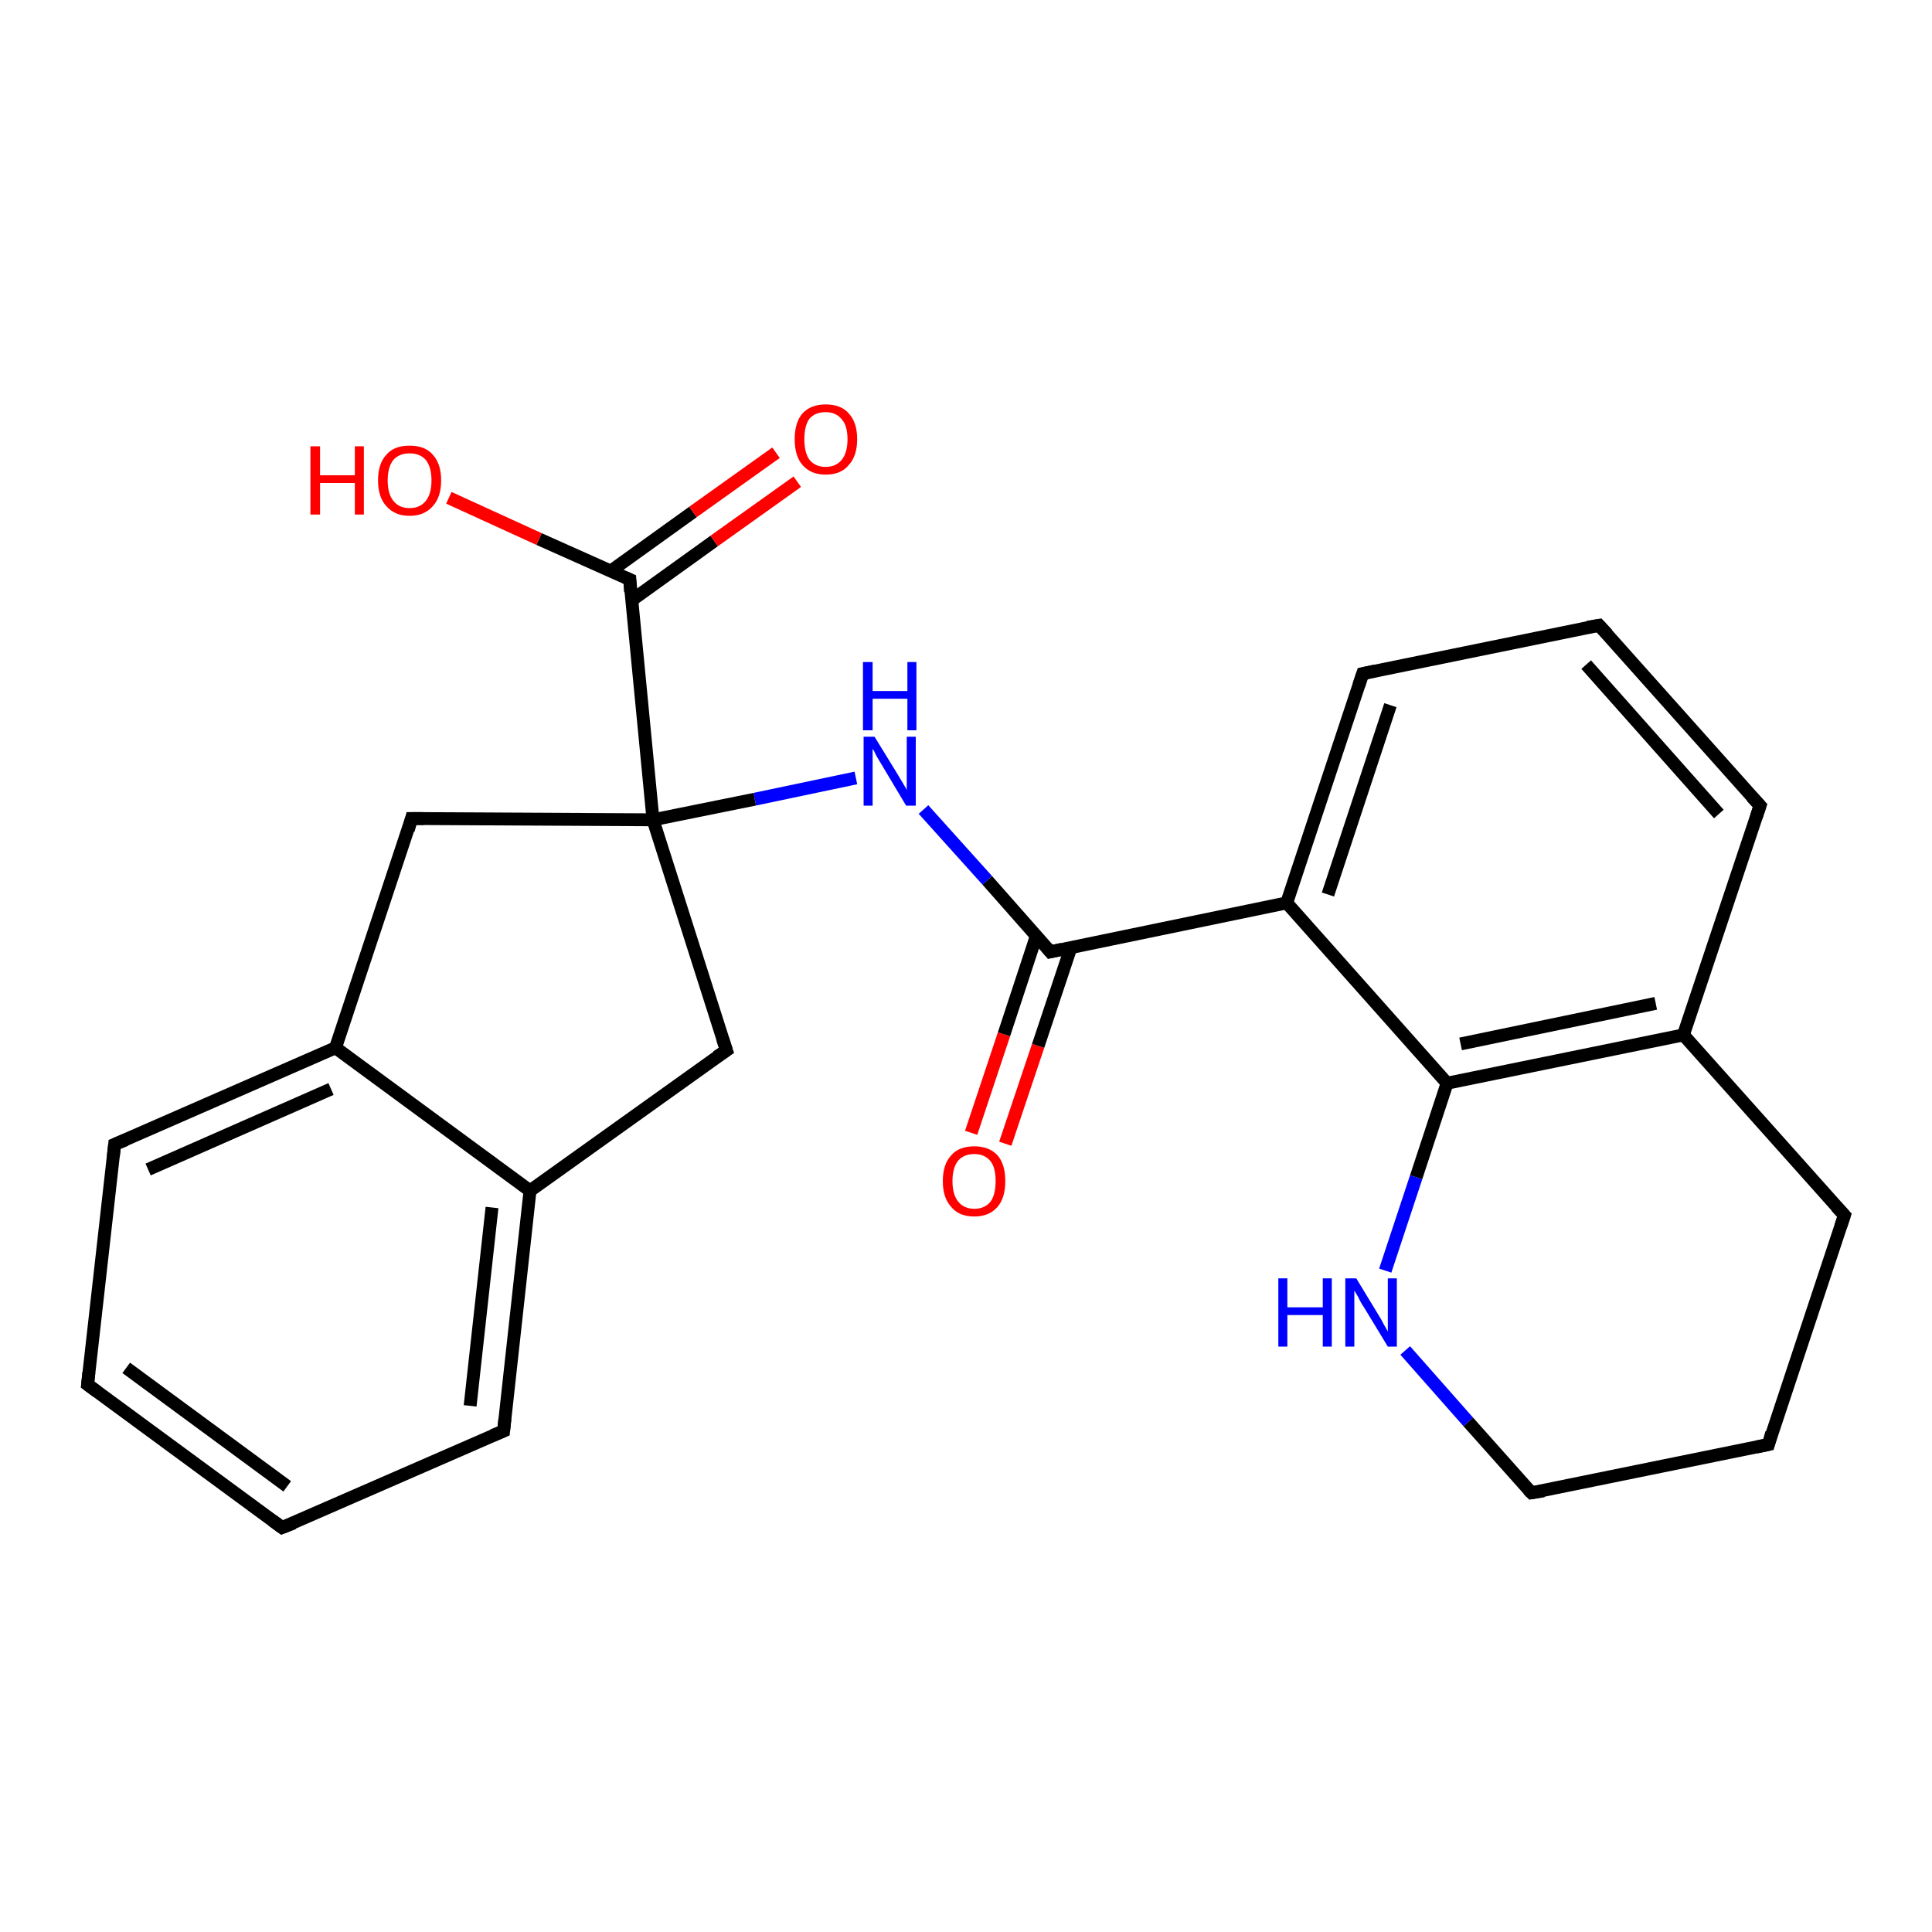 <?xml version='1.0' encoding='iso-8859-1'?>
<svg version='1.1' baseProfile='full'
              xmlns='http://www.w3.org/2000/svg'
                      xmlns:rdkit='http://www.rdkit.org/xml'
                      xmlns:xlink='http://www.w3.org/1999/xlink'
                  xml:space='preserve'
width='300px' height='300px' viewBox='0 0 300 300'>
<!-- END OF HEADER -->
<rect style='opacity:1.0;fill:#FFFFFF;stroke:none' width='300.0' height='300.0' x='0.0' y='0.0'> </rect>
<path class='bond-0 atom-0 atom-1' d='M 150.8,175.9 L 155.9,160.6' style='fill:none;fill-rule:evenodd;stroke:#FF0000;stroke-width:2.0px;stroke-linecap:butt;stroke-linejoin:miter;stroke-opacity:1' />
<path class='bond-0 atom-0 atom-1' d='M 155.9,160.6 L 160.9,145.4' style='fill:none;fill-rule:evenodd;stroke:#000000;stroke-width:2.0px;stroke-linecap:butt;stroke-linejoin:miter;stroke-opacity:1' />
<path class='bond-0 atom-0 atom-1' d='M 156.1,177.6 L 161.2,162.4' style='fill:none;fill-rule:evenodd;stroke:#FF0000;stroke-width:2.0px;stroke-linecap:butt;stroke-linejoin:miter;stroke-opacity:1' />
<path class='bond-0 atom-0 atom-1' d='M 161.2,162.4 L 166.3,147.1' style='fill:none;fill-rule:evenodd;stroke:#000000;stroke-width:2.0px;stroke-linecap:butt;stroke-linejoin:miter;stroke-opacity:1' />
<path class='bond-1 atom-1 atom-2' d='M 163.1,147.8 L 153.3,136.7' style='fill:none;fill-rule:evenodd;stroke:#000000;stroke-width:2.0px;stroke-linecap:butt;stroke-linejoin:miter;stroke-opacity:1' />
<path class='bond-1 atom-1 atom-2' d='M 153.3,136.7 L 143.4,125.7' style='fill:none;fill-rule:evenodd;stroke:#0000FF;stroke-width:2.0px;stroke-linecap:butt;stroke-linejoin:miter;stroke-opacity:1' />
<path class='bond-2 atom-2 atom-3' d='M 132.9,120.8 L 117.2,124.1' style='fill:none;fill-rule:evenodd;stroke:#0000FF;stroke-width:2.0px;stroke-linecap:butt;stroke-linejoin:miter;stroke-opacity:1' />
<path class='bond-2 atom-2 atom-3' d='M 117.2,124.1 L 101.4,127.3' style='fill:none;fill-rule:evenodd;stroke:#000000;stroke-width:2.0px;stroke-linecap:butt;stroke-linejoin:miter;stroke-opacity:1' />
<path class='bond-3 atom-3 atom-4' d='M 101.4,127.3 L 97.8,90.0' style='fill:none;fill-rule:evenodd;stroke:#000000;stroke-width:2.0px;stroke-linecap:butt;stroke-linejoin:miter;stroke-opacity:1' />
<path class='bond-4 atom-4 atom-5' d='M 98.1,93.2 L 110.9,84.0' style='fill:none;fill-rule:evenodd;stroke:#000000;stroke-width:2.0px;stroke-linecap:butt;stroke-linejoin:miter;stroke-opacity:1' />
<path class='bond-4 atom-4 atom-5' d='M 110.9,84.0 L 123.8,74.8' style='fill:none;fill-rule:evenodd;stroke:#FF0000;stroke-width:2.0px;stroke-linecap:butt;stroke-linejoin:miter;stroke-opacity:1' />
<path class='bond-4 atom-4 atom-5' d='M 94.8,88.7 L 107.6,79.5' style='fill:none;fill-rule:evenodd;stroke:#000000;stroke-width:2.0px;stroke-linecap:butt;stroke-linejoin:miter;stroke-opacity:1' />
<path class='bond-4 atom-4 atom-5' d='M 107.6,79.5 L 120.5,70.3' style='fill:none;fill-rule:evenodd;stroke:#FF0000;stroke-width:2.0px;stroke-linecap:butt;stroke-linejoin:miter;stroke-opacity:1' />
<path class='bond-5 atom-4 atom-6' d='M 97.8,90.0 L 83.7,83.7' style='fill:none;fill-rule:evenodd;stroke:#000000;stroke-width:2.0px;stroke-linecap:butt;stroke-linejoin:miter;stroke-opacity:1' />
<path class='bond-5 atom-4 atom-6' d='M 83.7,83.7 L 69.7,77.3' style='fill:none;fill-rule:evenodd;stroke:#FF0000;stroke-width:2.0px;stroke-linecap:butt;stroke-linejoin:miter;stroke-opacity:1' />
<path class='bond-6 atom-3 atom-7' d='M 101.4,127.3 L 63.9,127.1' style='fill:none;fill-rule:evenodd;stroke:#000000;stroke-width:2.0px;stroke-linecap:butt;stroke-linejoin:miter;stroke-opacity:1' />
<path class='bond-7 atom-7 atom-8' d='M 63.9,127.1 L 52.1,162.7' style='fill:none;fill-rule:evenodd;stroke:#000000;stroke-width:2.0px;stroke-linecap:butt;stroke-linejoin:miter;stroke-opacity:1' />
<path class='bond-8 atom-8 atom-9' d='M 52.1,162.7 L 17.8,177.7' style='fill:none;fill-rule:evenodd;stroke:#000000;stroke-width:2.0px;stroke-linecap:butt;stroke-linejoin:miter;stroke-opacity:1' />
<path class='bond-8 atom-8 atom-9' d='M 51.4,169.1 L 23.0,181.6' style='fill:none;fill-rule:evenodd;stroke:#000000;stroke-width:2.0px;stroke-linecap:butt;stroke-linejoin:miter;stroke-opacity:1' />
<path class='bond-9 atom-9 atom-10' d='M 17.8,177.7 L 13.6,215.0' style='fill:none;fill-rule:evenodd;stroke:#000000;stroke-width:2.0px;stroke-linecap:butt;stroke-linejoin:miter;stroke-opacity:1' />
<path class='bond-10 atom-10 atom-11' d='M 13.6,215.0 L 43.8,237.2' style='fill:none;fill-rule:evenodd;stroke:#000000;stroke-width:2.0px;stroke-linecap:butt;stroke-linejoin:miter;stroke-opacity:1' />
<path class='bond-10 atom-10 atom-11' d='M 19.6,212.4 L 44.6,230.8' style='fill:none;fill-rule:evenodd;stroke:#000000;stroke-width:2.0px;stroke-linecap:butt;stroke-linejoin:miter;stroke-opacity:1' />
<path class='bond-11 atom-11 atom-12' d='M 43.8,237.2 L 78.2,222.2' style='fill:none;fill-rule:evenodd;stroke:#000000;stroke-width:2.0px;stroke-linecap:butt;stroke-linejoin:miter;stroke-opacity:1' />
<path class='bond-12 atom-12 atom-13' d='M 78.2,222.2 L 82.3,184.9' style='fill:none;fill-rule:evenodd;stroke:#000000;stroke-width:2.0px;stroke-linecap:butt;stroke-linejoin:miter;stroke-opacity:1' />
<path class='bond-12 atom-12 atom-13' d='M 73.0,218.3 L 76.4,187.5' style='fill:none;fill-rule:evenodd;stroke:#000000;stroke-width:2.0px;stroke-linecap:butt;stroke-linejoin:miter;stroke-opacity:1' />
<path class='bond-13 atom-13 atom-14' d='M 82.3,184.9 L 112.8,163.1' style='fill:none;fill-rule:evenodd;stroke:#000000;stroke-width:2.0px;stroke-linecap:butt;stroke-linejoin:miter;stroke-opacity:1' />
<path class='bond-14 atom-1 atom-15' d='M 163.1,147.8 L 199.8,140.2' style='fill:none;fill-rule:evenodd;stroke:#000000;stroke-width:2.0px;stroke-linecap:butt;stroke-linejoin:miter;stroke-opacity:1' />
<path class='bond-15 atom-15 atom-16' d='M 199.8,140.2 L 211.6,104.6' style='fill:none;fill-rule:evenodd;stroke:#000000;stroke-width:2.0px;stroke-linecap:butt;stroke-linejoin:miter;stroke-opacity:1' />
<path class='bond-15 atom-15 atom-16' d='M 206.2,138.9 L 215.9,109.5' style='fill:none;fill-rule:evenodd;stroke:#000000;stroke-width:2.0px;stroke-linecap:butt;stroke-linejoin:miter;stroke-opacity:1' />
<path class='bond-16 atom-16 atom-17' d='M 211.6,104.6 L 248.3,97.1' style='fill:none;fill-rule:evenodd;stroke:#000000;stroke-width:2.0px;stroke-linecap:butt;stroke-linejoin:miter;stroke-opacity:1' />
<path class='bond-17 atom-17 atom-18' d='M 248.3,97.1 L 273.3,125.1' style='fill:none;fill-rule:evenodd;stroke:#000000;stroke-width:2.0px;stroke-linecap:butt;stroke-linejoin:miter;stroke-opacity:1' />
<path class='bond-17 atom-17 atom-18' d='M 246.3,103.2 L 266.9,126.4' style='fill:none;fill-rule:evenodd;stroke:#000000;stroke-width:2.0px;stroke-linecap:butt;stroke-linejoin:miter;stroke-opacity:1' />
<path class='bond-18 atom-18 atom-19' d='M 273.3,125.1 L 261.4,160.7' style='fill:none;fill-rule:evenodd;stroke:#000000;stroke-width:2.0px;stroke-linecap:butt;stroke-linejoin:miter;stroke-opacity:1' />
<path class='bond-19 atom-19 atom-20' d='M 261.4,160.7 L 224.7,168.2' style='fill:none;fill-rule:evenodd;stroke:#000000;stroke-width:2.0px;stroke-linecap:butt;stroke-linejoin:miter;stroke-opacity:1' />
<path class='bond-19 atom-19 atom-20' d='M 257.1,155.8 L 226.8,162.1' style='fill:none;fill-rule:evenodd;stroke:#000000;stroke-width:2.0px;stroke-linecap:butt;stroke-linejoin:miter;stroke-opacity:1' />
<path class='bond-20 atom-20 atom-21' d='M 224.7,168.2 L 219.9,182.8' style='fill:none;fill-rule:evenodd;stroke:#000000;stroke-width:2.0px;stroke-linecap:butt;stroke-linejoin:miter;stroke-opacity:1' />
<path class='bond-20 atom-20 atom-21' d='M 219.9,182.8 L 215.1,197.3' style='fill:none;fill-rule:evenodd;stroke:#0000FF;stroke-width:2.0px;stroke-linecap:butt;stroke-linejoin:miter;stroke-opacity:1' />
<path class='bond-21 atom-21 atom-22' d='M 218.2,209.7 L 228.0,220.8' style='fill:none;fill-rule:evenodd;stroke:#0000FF;stroke-width:2.0px;stroke-linecap:butt;stroke-linejoin:miter;stroke-opacity:1' />
<path class='bond-21 atom-21 atom-22' d='M 228.0,220.8 L 237.8,231.8' style='fill:none;fill-rule:evenodd;stroke:#000000;stroke-width:2.0px;stroke-linecap:butt;stroke-linejoin:miter;stroke-opacity:1' />
<path class='bond-22 atom-22 atom-23' d='M 237.8,231.8 L 274.6,224.3' style='fill:none;fill-rule:evenodd;stroke:#000000;stroke-width:2.0px;stroke-linecap:butt;stroke-linejoin:miter;stroke-opacity:1' />
<path class='bond-23 atom-23 atom-24' d='M 274.6,224.3 L 286.4,188.7' style='fill:none;fill-rule:evenodd;stroke:#000000;stroke-width:2.0px;stroke-linecap:butt;stroke-linejoin:miter;stroke-opacity:1' />
<path class='bond-24 atom-14 atom-3' d='M 112.8,163.1 L 101.4,127.3' style='fill:none;fill-rule:evenodd;stroke:#000000;stroke-width:2.0px;stroke-linecap:butt;stroke-linejoin:miter;stroke-opacity:1' />
<path class='bond-25 atom-20 atom-15' d='M 224.7,168.2 L 199.8,140.2' style='fill:none;fill-rule:evenodd;stroke:#000000;stroke-width:2.0px;stroke-linecap:butt;stroke-linejoin:miter;stroke-opacity:1' />
<path class='bond-26 atom-13 atom-8' d='M 82.3,184.9 L 52.1,162.7' style='fill:none;fill-rule:evenodd;stroke:#000000;stroke-width:2.0px;stroke-linecap:butt;stroke-linejoin:miter;stroke-opacity:1' />
<path class='bond-27 atom-24 atom-19' d='M 286.4,188.7 L 261.4,160.7' style='fill:none;fill-rule:evenodd;stroke:#000000;stroke-width:2.0px;stroke-linecap:butt;stroke-linejoin:miter;stroke-opacity:1' />
<path d='M 162.6,147.2 L 163.1,147.8 L 164.9,147.4' style='fill:none;stroke:#000000;stroke-width:2.0px;stroke-linecap:butt;stroke-linejoin:miter;stroke-opacity:1;' />
<path d='M 97.9,91.9 L 97.8,90.0 L 97.1,89.7' style='fill:none;stroke:#000000;stroke-width:2.0px;stroke-linecap:butt;stroke-linejoin:miter;stroke-opacity:1;' />
<path d='M 65.8,127.1 L 63.9,127.1 L 63.4,128.9' style='fill:none;stroke:#000000;stroke-width:2.0px;stroke-linecap:butt;stroke-linejoin:miter;stroke-opacity:1;' />
<path d='M 19.5,177.0 L 17.8,177.7 L 17.6,179.6' style='fill:none;stroke:#000000;stroke-width:2.0px;stroke-linecap:butt;stroke-linejoin:miter;stroke-opacity:1;' />
<path d='M 13.8,213.1 L 13.6,215.0 L 15.1,216.1' style='fill:none;stroke:#000000;stroke-width:2.0px;stroke-linecap:butt;stroke-linejoin:miter;stroke-opacity:1;' />
<path d='M 42.3,236.1 L 43.8,237.2 L 45.6,236.5' style='fill:none;stroke:#000000;stroke-width:2.0px;stroke-linecap:butt;stroke-linejoin:miter;stroke-opacity:1;' />
<path d='M 76.5,222.9 L 78.2,222.2 L 78.4,220.3' style='fill:none;stroke:#000000;stroke-width:2.0px;stroke-linecap:butt;stroke-linejoin:miter;stroke-opacity:1;' />
<path d='M 111.3,164.1 L 112.8,163.1 L 112.2,161.3' style='fill:none;stroke:#000000;stroke-width:2.0px;stroke-linecap:butt;stroke-linejoin:miter;stroke-opacity:1;' />
<path d='M 211.0,106.4 L 211.6,104.6 L 213.5,104.2' style='fill:none;stroke:#000000;stroke-width:2.0px;stroke-linecap:butt;stroke-linejoin:miter;stroke-opacity:1;' />
<path d='M 246.5,97.4 L 248.3,97.1 L 249.6,98.5' style='fill:none;stroke:#000000;stroke-width:2.0px;stroke-linecap:butt;stroke-linejoin:miter;stroke-opacity:1;' />
<path d='M 272.0,123.7 L 273.3,125.1 L 272.7,126.9' style='fill:none;stroke:#000000;stroke-width:2.0px;stroke-linecap:butt;stroke-linejoin:miter;stroke-opacity:1;' />
<path d='M 237.3,231.3 L 237.8,231.8 L 239.7,231.5' style='fill:none;stroke:#000000;stroke-width:2.0px;stroke-linecap:butt;stroke-linejoin:miter;stroke-opacity:1;' />
<path d='M 272.7,224.7 L 274.6,224.3 L 275.1,222.5' style='fill:none;stroke:#000000;stroke-width:2.0px;stroke-linecap:butt;stroke-linejoin:miter;stroke-opacity:1;' />
<path d='M 285.8,190.5 L 286.4,188.7 L 285.1,187.3' style='fill:none;stroke:#000000;stroke-width:2.0px;stroke-linecap:butt;stroke-linejoin:miter;stroke-opacity:1;' />
<path class='atom-0' d='M 146.4 183.4
Q 146.4 180.8, 147.7 179.4
Q 148.9 178.0, 151.3 178.0
Q 153.6 178.0, 154.9 179.4
Q 156.1 180.8, 156.1 183.4
Q 156.1 186.0, 154.9 187.4
Q 153.6 188.9, 151.3 188.9
Q 148.9 188.9, 147.7 187.4
Q 146.4 186.0, 146.4 183.4
M 151.3 187.7
Q 152.9 187.7, 153.8 186.6
Q 154.6 185.5, 154.6 183.4
Q 154.6 181.3, 153.8 180.3
Q 152.9 179.2, 151.3 179.2
Q 149.7 179.2, 148.8 180.2
Q 147.9 181.3, 147.9 183.4
Q 147.9 185.5, 148.8 186.6
Q 149.7 187.7, 151.3 187.7
' fill='#FF0000'/>
<path class='atom-2' d='M 135.8 114.4
L 139.3 120.1
Q 139.6 120.6, 140.2 121.6
Q 140.8 122.6, 140.8 122.7
L 140.8 114.4
L 142.2 114.4
L 142.2 125.1
L 140.7 125.1
L 137.0 118.9
Q 136.6 118.2, 136.1 117.4
Q 135.7 116.5, 135.5 116.3
L 135.5 125.1
L 134.1 125.1
L 134.1 114.4
L 135.8 114.4
' fill='#0000FF'/>
<path class='atom-2' d='M 134.0 102.8
L 135.5 102.8
L 135.5 107.3
L 140.9 107.3
L 140.9 102.8
L 142.3 102.8
L 142.3 113.4
L 140.9 113.4
L 140.9 108.5
L 135.5 108.5
L 135.5 113.4
L 134.0 113.4
L 134.0 102.8
' fill='#0000FF'/>
<path class='atom-5' d='M 123.4 68.2
Q 123.4 65.6, 124.6 64.2
Q 125.9 62.8, 128.2 62.8
Q 130.6 62.8, 131.8 64.2
Q 133.1 65.6, 133.1 68.2
Q 133.1 70.8, 131.8 72.2
Q 130.6 73.7, 128.2 73.7
Q 125.9 73.7, 124.6 72.2
Q 123.4 70.8, 123.4 68.2
M 128.2 72.5
Q 129.8 72.5, 130.7 71.4
Q 131.6 70.3, 131.6 68.2
Q 131.6 66.1, 130.7 65.1
Q 129.8 64.0, 128.2 64.0
Q 126.6 64.0, 125.7 65.0
Q 124.9 66.1, 124.9 68.2
Q 124.9 70.3, 125.7 71.4
Q 126.6 72.5, 128.2 72.5
' fill='#FF0000'/>
<path class='atom-6' d='M 48.2 69.3
L 49.7 69.3
L 49.7 73.8
L 55.1 73.8
L 55.1 69.3
L 56.5 69.3
L 56.5 79.9
L 55.1 79.9
L 55.1 75.0
L 49.7 75.0
L 49.7 79.9
L 48.2 79.9
L 48.2 69.3
' fill='#FF0000'/>
<path class='atom-6' d='M 58.7 74.6
Q 58.7 72.0, 60.0 70.6
Q 61.2 69.2, 63.6 69.2
Q 66.0 69.2, 67.2 70.6
Q 68.5 72.0, 68.5 74.6
Q 68.5 77.2, 67.2 78.6
Q 65.9 80.1, 63.6 80.1
Q 61.3 80.1, 60.0 78.6
Q 58.7 77.2, 58.7 74.6
M 63.6 78.9
Q 65.2 78.9, 66.1 77.8
Q 67.0 76.7, 67.0 74.6
Q 67.0 72.5, 66.1 71.4
Q 65.2 70.4, 63.6 70.4
Q 62.0 70.4, 61.1 71.4
Q 60.2 72.5, 60.2 74.6
Q 60.2 76.7, 61.1 77.8
Q 62.0 78.9, 63.6 78.9
' fill='#FF0000'/>
<path class='atom-21' d='M 198.5 198.5
L 199.9 198.5
L 199.9 203.0
L 205.4 203.0
L 205.4 198.5
L 206.8 198.5
L 206.8 209.1
L 205.4 209.1
L 205.4 204.2
L 199.9 204.2
L 199.9 209.1
L 198.5 209.1
L 198.5 198.5
' fill='#0000FF'/>
<path class='atom-21' d='M 210.6 198.5
L 214.0 204.1
Q 214.4 204.7, 214.9 205.7
Q 215.5 206.7, 215.5 206.8
L 215.5 198.5
L 216.9 198.5
L 216.9 209.1
L 215.5 209.1
L 211.8 203.0
Q 211.3 202.3, 210.9 201.4
Q 210.4 200.6, 210.3 200.4
L 210.3 209.1
L 208.9 209.1
L 208.9 198.5
L 210.6 198.5
' fill='#0000FF'/>
</svg>
